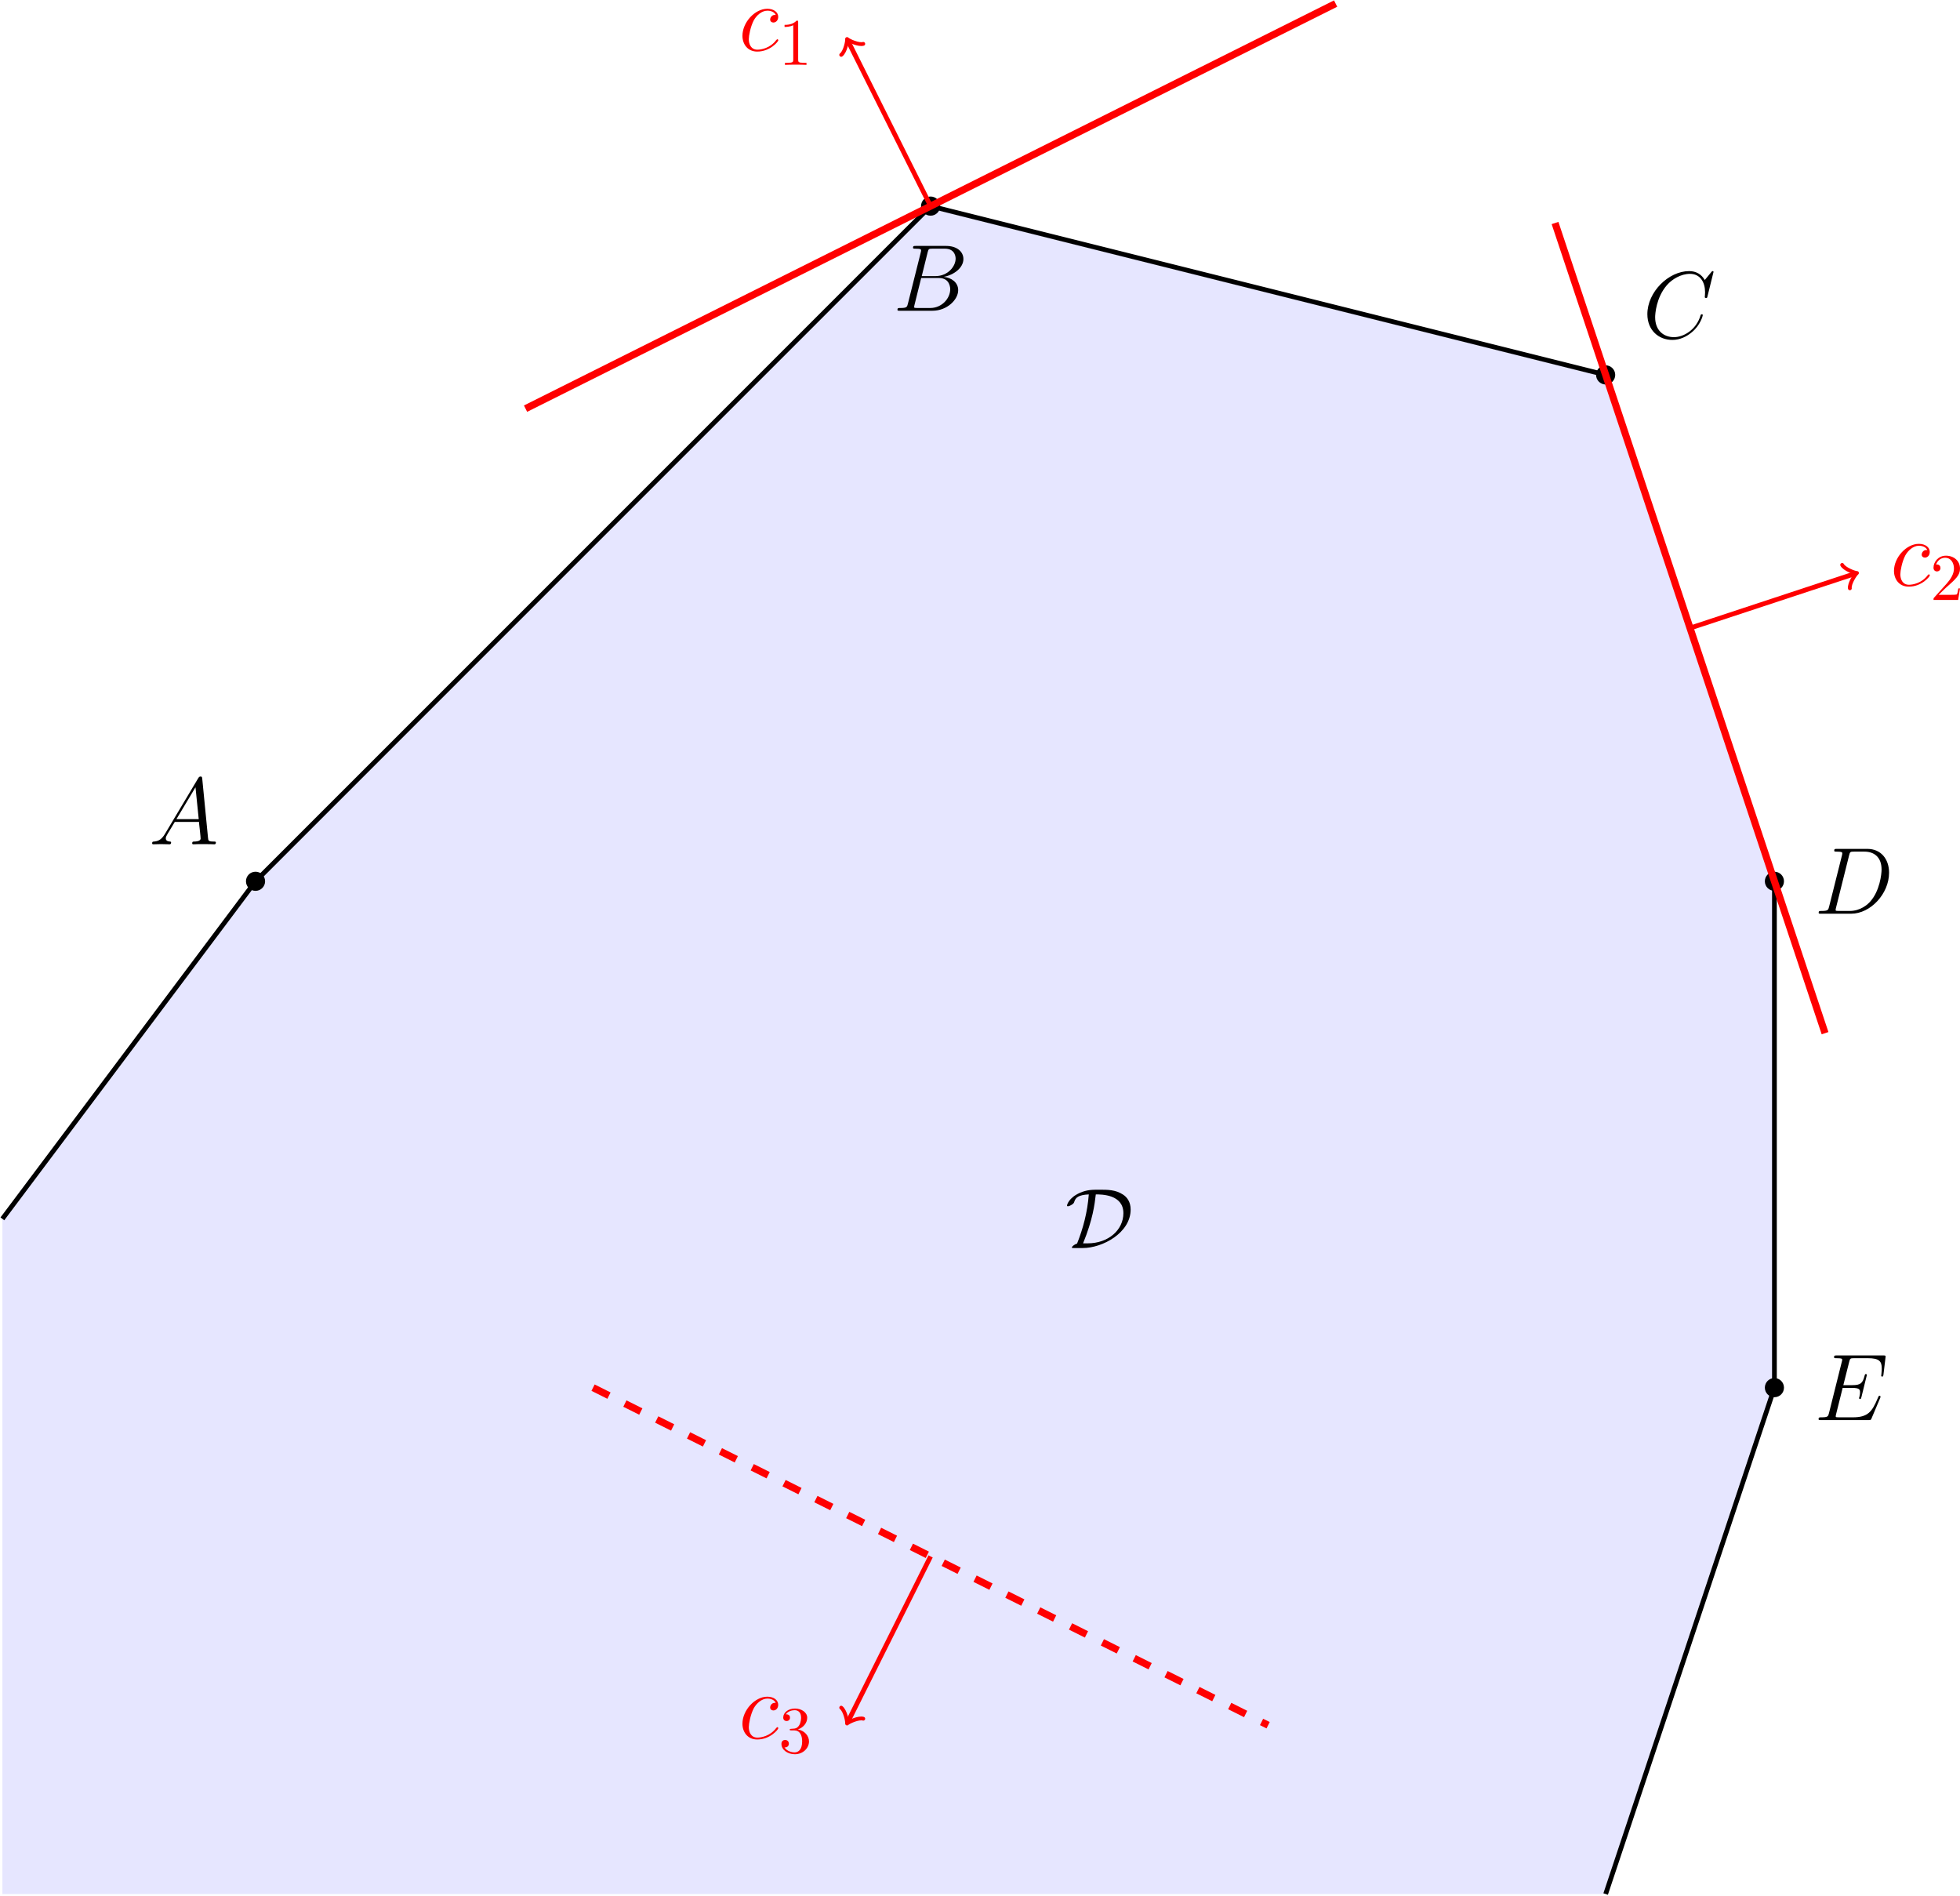 <?xml version='1.0' encoding='UTF-8'?>
<!-- This file was generated by dvisvgm 3.4.3 -->
<svg version='1.1' xmlns='http://www.w3.org/2000/svg' xmlns:xlink='http://www.w3.org/1999/xlink' width='329.213pt' height='318.48pt' viewBox='-72.004 -68.77 329.213 318.48'>
<defs>
<path id='g1-65' d='M2.71-1.769C2.152-.829 1.61-.51 .845-.462C.669-.446 .542-.446 .542-.159C.542-.064 .622 0 .733 0C1.02 0 1.737-.032 2.024-.032C2.487-.032 2.997 0 3.443 0C3.539 0 3.73 0 3.73-.303C3.73-.446 3.602-.462 3.507-.462C3.14-.494 2.837-.622 2.837-1.004C2.837-1.227 2.933-1.403 3.14-1.753L4.352-3.762H8.416C8.432-3.618 8.432-3.491 8.448-3.347C8.496-2.933 8.687-1.275 8.687-.972C8.687-.494 7.874-.462 7.619-.462C7.444-.462 7.269-.462 7.269-.175C7.269 0 7.412 0 7.508 0C7.779 0 8.098-.032 8.369-.032H9.277C10.25-.032 10.951 0 10.967 0C11.078 0 11.254 0 11.254-.303C11.254-.462 11.11-.462 10.871-.462C9.995-.462 9.979-.606 9.931-1.084L8.958-11.031C8.927-11.349 8.863-11.381 8.687-11.381C8.528-11.381 8.432-11.349 8.289-11.11L2.71-1.769ZM4.623-4.224L7.827-9.58L8.369-4.224H4.623Z'/>
<path id='g1-66' d='M5.834-9.803C5.978-10.393 6.041-10.425 6.663-10.425H8.735C10.536-10.425 10.536-8.895 10.536-8.751C10.536-7.46 9.245-5.818 7.141-5.818H4.846L5.834-9.803ZM8.528-5.691C10.266-6.009 11.844-7.221 11.844-8.687C11.844-9.931 10.744-10.887 8.942-10.887H3.826C3.523-10.887 3.379-10.887 3.379-10.584C3.379-10.425 3.523-10.425 3.762-10.425C4.734-10.425 4.734-10.297 4.734-10.122C4.734-10.09 4.734-9.995 4.67-9.755L2.519-1.18C2.375-.622 2.343-.462 1.227-.462C.925-.462 .765-.462 .765-.175C.765 0 .861 0 1.18 0H6.647C9.086 0 10.967-1.849 10.967-3.459C10.967-4.766 9.819-5.563 8.528-5.691ZM6.265-.462H4.113C3.889-.462 3.858-.462 3.762-.478C3.587-.494 3.571-.526 3.571-.654C3.571-.765 3.602-.861 3.634-1.004L4.75-5.499H7.747C9.628-5.499 9.628-3.746 9.628-3.618C9.628-2.088 8.241-.462 6.265-.462Z'/>
<path id='g1-67' d='M11.907-11.078C11.907-11.222 11.796-11.222 11.764-11.222S11.668-11.222 11.541-11.063L10.441-9.724C9.883-10.68 9.006-11.222 7.811-11.222C4.368-11.222 .797-7.731 .797-3.985C.797-1.323 2.662 .335 4.989 .335C6.265 .335 7.38-.207 8.305-.988C9.692-2.152 10.106-3.698 10.106-3.826C10.106-3.969 9.979-3.969 9.931-3.969C9.787-3.969 9.771-3.873 9.739-3.81C9.006-1.323 6.854-.128 5.26-.128C3.571-.128 2.104-1.211 2.104-3.475C2.104-3.985 2.264-6.759 4.065-8.847C4.941-9.867 6.44-10.76 7.954-10.76C9.708-10.76 10.489-9.309 10.489-7.683C10.489-7.269 10.441-6.918 10.441-6.854C10.441-6.711 10.6-6.711 10.648-6.711C10.823-6.711 10.839-6.727 10.903-7.014L11.907-11.078Z'/>
<path id='g1-68' d='M2.503-1.18C2.359-.622 2.327-.462 1.211-.462C.909-.462 .749-.462 .749-.175C.749 0 .845 0 1.164 0H6.217C9.437 0 12.577-3.332 12.577-6.886C12.577-9.182 11.206-10.887 8.927-10.887H3.81C3.507-10.887 3.363-10.887 3.363-10.584C3.363-10.425 3.507-10.425 3.746-10.425C4.718-10.425 4.718-10.297 4.718-10.122C4.718-10.09 4.718-9.995 4.655-9.755L2.503-1.18ZM5.866-9.803C6.009-10.393 6.073-10.425 6.695-10.425H8.448C9.947-10.425 11.318-9.612 11.318-7.412C11.318-6.615 10.999-3.842 9.453-2.088C9.006-1.562 7.795-.462 5.962-.462H4.144C3.921-.462 3.889-.462 3.794-.478C3.618-.494 3.602-.526 3.602-.654C3.602-.765 3.634-.861 3.666-1.004L5.866-9.803Z'/>
<path id='g1-69' d='M11.078-3.698C11.094-3.746 11.142-3.858 11.142-3.921C11.142-4.001 11.078-4.081 10.983-4.081C10.919-4.081 10.887-4.065 10.839-4.017C10.807-4.001 10.807-3.969 10.664-3.65C9.724-1.419 9.038-.462 6.488-.462H4.16C3.937-.462 3.905-.462 3.81-.478C3.634-.494 3.618-.526 3.618-.654C3.618-.765 3.65-.861 3.682-1.004L4.782-5.404H6.36C7.603-5.404 7.699-5.133 7.699-4.655C7.699-4.495 7.699-4.352 7.588-3.873C7.556-3.81 7.54-3.746 7.54-3.698C7.54-3.587 7.619-3.539 7.715-3.539C7.859-3.539 7.874-3.65 7.938-3.873L8.847-7.572C8.847-7.651 8.783-7.731 8.687-7.731C8.544-7.731 8.528-7.667 8.464-7.444C8.145-6.217 7.827-5.866 6.408-5.866H4.894L5.882-9.787C6.025-10.345 6.057-10.393 6.711-10.393H8.99C10.951-10.393 11.349-9.867 11.349-8.656C11.349-8.64 11.349-8.193 11.286-7.667C11.27-7.603 11.254-7.508 11.254-7.476C11.254-7.348 11.333-7.301 11.429-7.301C11.541-7.301 11.604-7.364 11.636-7.651L11.971-10.441C11.971-10.489 12.003-10.648 12.003-10.68C12.003-10.855 11.86-10.855 11.573-10.855H3.794C3.491-10.855 3.332-10.855 3.332-10.568C3.332-10.393 3.443-10.393 3.714-10.393C4.702-10.393 4.702-10.281 4.702-10.106C4.702-10.026 4.686-9.963 4.639-9.787L2.487-1.18C2.343-.622 2.311-.462 1.196-.462C.893-.462 .733-.462 .733-.175C.733 0 .829 0 1.148 0H9.15C9.5 0 9.516-.016 9.628-.271L11.078-3.698Z'/>
<path id='g1-99' d='M6.233-5.994C5.93-5.994 5.786-5.994 5.563-5.802C5.467-5.723 5.292-5.483 5.292-5.228C5.292-4.91 5.531-4.718 5.834-4.718C6.217-4.718 6.647-5.037 6.647-5.675C6.647-6.44 5.914-7.03 4.814-7.03C2.726-7.03 .638-4.75 .638-2.487C.638-1.1 1.498 .159 3.124 .159C5.292 .159 6.663-1.53 6.663-1.737C6.663-1.833 6.567-1.913 6.504-1.913C6.456-1.913 6.44-1.897 6.296-1.753C5.276-.399 3.762-.159 3.156-.159C2.056-.159 1.706-1.116 1.706-1.913C1.706-2.471 1.977-4.017 2.55-5.101C2.965-5.85 3.826-6.711 4.83-6.711C5.037-6.711 5.914-6.679 6.233-5.994Z'/>
<path id='g0-68' d='M2.927 0C6.269 0 10.989-2.554 10.989-6.47C10.989-7.747 10.387-8.55 9.684-8.995C8.45-9.798 7.13-9.798 5.767-9.798C4.533-9.798 3.687-9.798 2.482-9.282C.574-8.436 .301-7.245 .301-7.13C.301-7.044 .359-7.015 .445-7.015C.674-7.015 1.004-7.216 1.119-7.288C1.42-7.489 1.463-7.575 1.549-7.847C1.75-8.421 2.152-8.923 3.96-9.009C3.73-6.011 2.998-3.271 1.994-.76C1.463-.574 1.119-.244 1.119-.1C1.119-.014 1.133 0 1.449 0H2.927ZM2.998-.789C4.634-4.792 4.935-7.288 5.136-9.009C6.097-9.009 9.77-9.009 9.77-5.853C9.77-3.041 7.245-.789 3.773-.789H2.998Z'/>
<path id='g2-49' d='M3.28-7.141C3.28-7.409 3.28-7.431 3.024-7.431C2.332-6.717 1.35-6.717 .993-6.717V-6.371C1.216-6.371 1.875-6.371 2.455-6.661V-.881C2.455-.48 2.421-.346 1.417-.346H1.06V0C1.451-.033 2.421-.033 2.868-.033S4.285-.033 4.675 0V-.346H4.318C3.314-.346 3.28-.469 3.28-.881V-7.141Z'/>
<path id='g2-50' d='M1.417-.859L2.6-2.008C4.341-3.548 5.01-4.151 5.01-5.267C5.01-6.539 4.006-7.431 2.644-7.431C1.384-7.431 .558-6.405 .558-5.412C.558-4.787 1.116-4.787 1.149-4.787C1.339-4.787 1.73-4.921 1.73-5.378C1.73-5.668 1.529-5.958 1.138-5.958C1.049-5.958 1.027-5.958 .993-5.947C1.25-6.673 1.852-7.085 2.499-7.085C3.515-7.085 3.995-6.182 3.995-5.267C3.995-4.374 3.437-3.492 2.823-2.801L.681-.413C.558-.29 .558-.268 .558 0H4.698L5.01-1.942H4.731C4.675-1.607 4.597-1.116 4.486-.948C4.407-.859 3.671-.859 3.426-.859H1.417Z'/>
<path id='g2-51' d='M3.236-3.928C4.151-4.229 4.798-5.01 4.798-5.891C4.798-6.806 3.816-7.431 2.745-7.431C1.618-7.431 .77-6.762 .77-5.914C.77-5.546 1.015-5.334 1.339-5.334C1.685-5.334 1.908-5.579 1.908-5.903C1.908-6.461 1.384-6.461 1.216-6.461C1.562-7.007 2.299-7.152 2.7-7.152C3.158-7.152 3.771-6.907 3.771-5.903C3.771-5.769 3.749-5.122 3.459-4.631C3.124-4.095 2.745-4.062 2.466-4.05C2.377-4.039 2.109-4.017 2.031-4.017C1.942-4.006 1.863-3.995 1.863-3.883C1.863-3.76 1.942-3.76 2.131-3.76H2.622C3.537-3.76 3.95-3.002 3.95-1.908C3.95-.391 3.18-.067 2.689-.067C2.209-.067 1.372-.257 .982-.915C1.372-.859 1.718-1.105 1.718-1.529C1.718-1.93 1.417-2.154 1.093-2.154C.826-2.154 .469-1.997 .469-1.506C.469-.491 1.506 .245 2.723 .245C4.084 .245 5.099-.77 5.099-1.908C5.099-2.823 4.396-3.693 3.236-3.928Z'/>
</defs>
<g id='page1'>
<path d='M-71.605 135.926L-29.086 79.231L84.305-34.156L197.691-5.809L226.039 79.231V164.273L197.691 249.312H-71.605Z' fill='#e6e6ff'/>
<path d='M-29.086 79.231L84.305-34.156L197.691-5.809L226.039 79.231V164.273' stroke='#000' fill='none' stroke-width='.797' stroke-miterlimit='10'/>
<path d='M-27.676 79.231C-27.676 78.453-28.305 77.824-29.086 77.824C-29.863 77.824-30.492 78.453-30.492 79.231C-30.492 80.008-29.863 80.641-29.086 80.641C-28.305 80.641-27.676 80.008-27.676 79.231Z'/>
<path d='M-27.676 79.231C-27.676 78.453-28.305 77.824-29.086 77.824C-29.863 77.824-30.492 78.453-30.492 79.231C-30.492 80.008-29.863 80.641-29.086 80.641C-28.305 80.641-27.676 80.008-27.676 79.231Z' stroke='#000' fill='none' stroke-width='.399' stroke-miterlimit='10'/>
<g transform='matrix(1 0 0 1 -159.644 -62.903)'>
<use x='112.65' y='135.925' xlink:href='#g1-65'/>
</g>
<path d='M85.711-34.156C85.711-34.934 85.082-35.566 84.305-35.566C83.523-35.566 82.894-34.934 82.894-34.156C82.894-33.379 83.523-32.746 84.305-32.746C85.082-32.746 85.711-33.379 85.711-34.156Z'/>
<path d='M85.711-34.156C85.711-34.934 85.082-35.566 84.305-35.566C83.523-35.566 82.894-34.934 82.894-34.156C82.894-33.379 83.523-32.746 84.305-32.746C85.082-32.746 85.711-33.379 85.711-34.156Z' stroke='#000' fill='none' stroke-width='.399' stroke-miterlimit='10'/>
<g transform='matrix(1 0 0 1 -34.678 -152.507)'>
<use x='112.65' y='135.925' xlink:href='#g1-66'/>
</g>
<path d='M199.098-5.809C199.098-6.586 198.469-7.219 197.691-7.219S196.281-6.586 196.281-5.809C196.281-5.031 196.914-4.398 197.691-4.398S199.098-5.031 199.098-5.809Z'/>
<path d='M199.098-5.809C199.098-6.586 198.469-7.219 197.691-7.219S196.281-6.586 196.281-5.809C196.281-5.031 196.914-4.398 197.691-4.398S199.098-5.031 199.098-5.809Z' stroke='#000' fill='none' stroke-width='.399' stroke-miterlimit='10'/>
<g transform='matrix(1 0 0 1 91.25 -147.944)'>
<use x='112.65' y='135.925' xlink:href='#g1-67'/>
</g>
<path d='M227.445 79.231C227.445 78.453 226.816 77.824 226.039 77.824C225.258 77.824 224.629 78.453 224.629 79.231C224.629 80.008 225.258 80.641 226.039 80.641C226.816 80.641 227.445 80.008 227.445 79.231Z'/>
<path d='M227.445 79.231C227.445 78.453 226.816 77.824 226.039 77.824C225.258 77.824 224.629 78.453 224.629 79.231C224.629 80.008 225.258 80.641 226.039 80.641C226.816 80.641 227.445 80.008 227.445 79.231Z' stroke='#000' fill='none' stroke-width='.399' stroke-miterlimit='10'/>
<g transform='matrix(1 0 0 1 120.068 -51.247)'>
<use x='112.65' y='135.925' xlink:href='#g1-68'/>
</g>
<path d='M227.445 164.273C227.445 163.492 226.816 162.863 226.039 162.863C225.258 162.863 224.629 163.492 224.629 164.273C224.629 165.051 225.258 165.68 226.039 165.68C226.816 165.68 227.445 165.051 227.445 164.273Z'/>
<path d='M227.445 164.273C227.445 163.492 226.816 162.863 226.039 162.863C225.258 162.863 224.629 163.492 224.629 164.273C224.629 165.051 225.258 165.68 226.039 165.68C226.816 165.68 227.445 165.051 227.445 164.273Z' stroke='#000' fill='none' stroke-width='.399' stroke-miterlimit='10'/>
<g transform='matrix(1 0 0 1 120.068 33.793)'>
<use x='112.65' y='135.925' xlink:href='#g1-69'/>
</g>
<path d='M-29.086 79.231L-71.605 135.926' stroke='#000' fill='none' stroke-width='.797' stroke-miterlimit='10'/>
<path d='M226.039 164.273L197.691 249.312' stroke='#000' fill='none' stroke-width='.797' stroke-miterlimit='10'/>
<g transform='matrix(1 0 0 1 -5.733 4.902)'>
<use x='112.65' y='135.925' xlink:href='#g0-68'/>
</g>
<path d='M16.27-.141L152.336-68.172' stroke='#f00' fill='none' stroke-width='1.196' stroke-miterlimit='10'/>
<path d='M84.305-34.156L70.445-61.871' stroke='#f00' fill='none' stroke-width='.797' stroke-miterlimit='10'/>
<path d='M69.289-59.555C69.926-60.016 70.332-61.812 70.273-62.219C70.562-61.93 72.242-61.176 72.996-61.406' stroke='#f00' fill='none' stroke-width='.638' stroke-miterlimit='10' stroke-linecap='round' stroke-linejoin='round'/>
<g fill='#f00' transform='matrix(1 0 0 1 -60.587 -196.192)'>
<use x='112.65' y='135.925' xlink:href='#g1-99'/>
<use x='119.368' y='138.316' xlink:href='#g2-49'/>
</g>
<path d='M189.188-31.32L226.039 79.231L234.543 104.742' stroke='#f00' fill='none' stroke-width='1.196' stroke-miterlimit='10'/>
<path d='M211.863 36.711L239.539 27.578' stroke='#f00' fill='none' stroke-width='.797' stroke-miterlimit='10'/>
<path d='M237.414 26.098C237.781 26.793 239.5 27.457 239.906 27.457C239.578 27.703 238.594 29.254 238.711 30.031' stroke='#f00' fill='none' stroke-width='.638' stroke-miterlimit='10' stroke-linecap='round' stroke-linejoin='round'/>
<g fill='#f00' transform='matrix(1 0 0 1 132.832 -106.332)'>
<use x='112.65' y='135.925' xlink:href='#g1-99'/>
<use x='119.368' y='138.316' xlink:href='#g2-50'/>
</g>
<path d='M27.609 164.273L140.996 220.965' stroke='#f00' fill='none' stroke-width='1.196' stroke-miterlimit='10' stroke-dasharray='2.989 2.989'/>
<path d='M84.305 192.617L70.445 220.332' stroke='#f00' fill='none' stroke-width='.797' stroke-miterlimit='10'/>
<path d='M72.996 219.871C72.242 219.637 70.562 220.391 70.273 220.68C70.332 220.274 69.926 218.481 69.289 218.016' stroke='#f00' fill='none' stroke-width='.638' stroke-miterlimit='10' stroke-linecap='round' stroke-linejoin='round'/>
<g fill='#f00' transform='matrix(1 0 0 1 -60.587 87.277)'>
<use x='112.65' y='135.925' xlink:href='#g1-99'/>
<use x='119.368' y='138.316' xlink:href='#g2-51'/>
</g>
</g>
</svg>